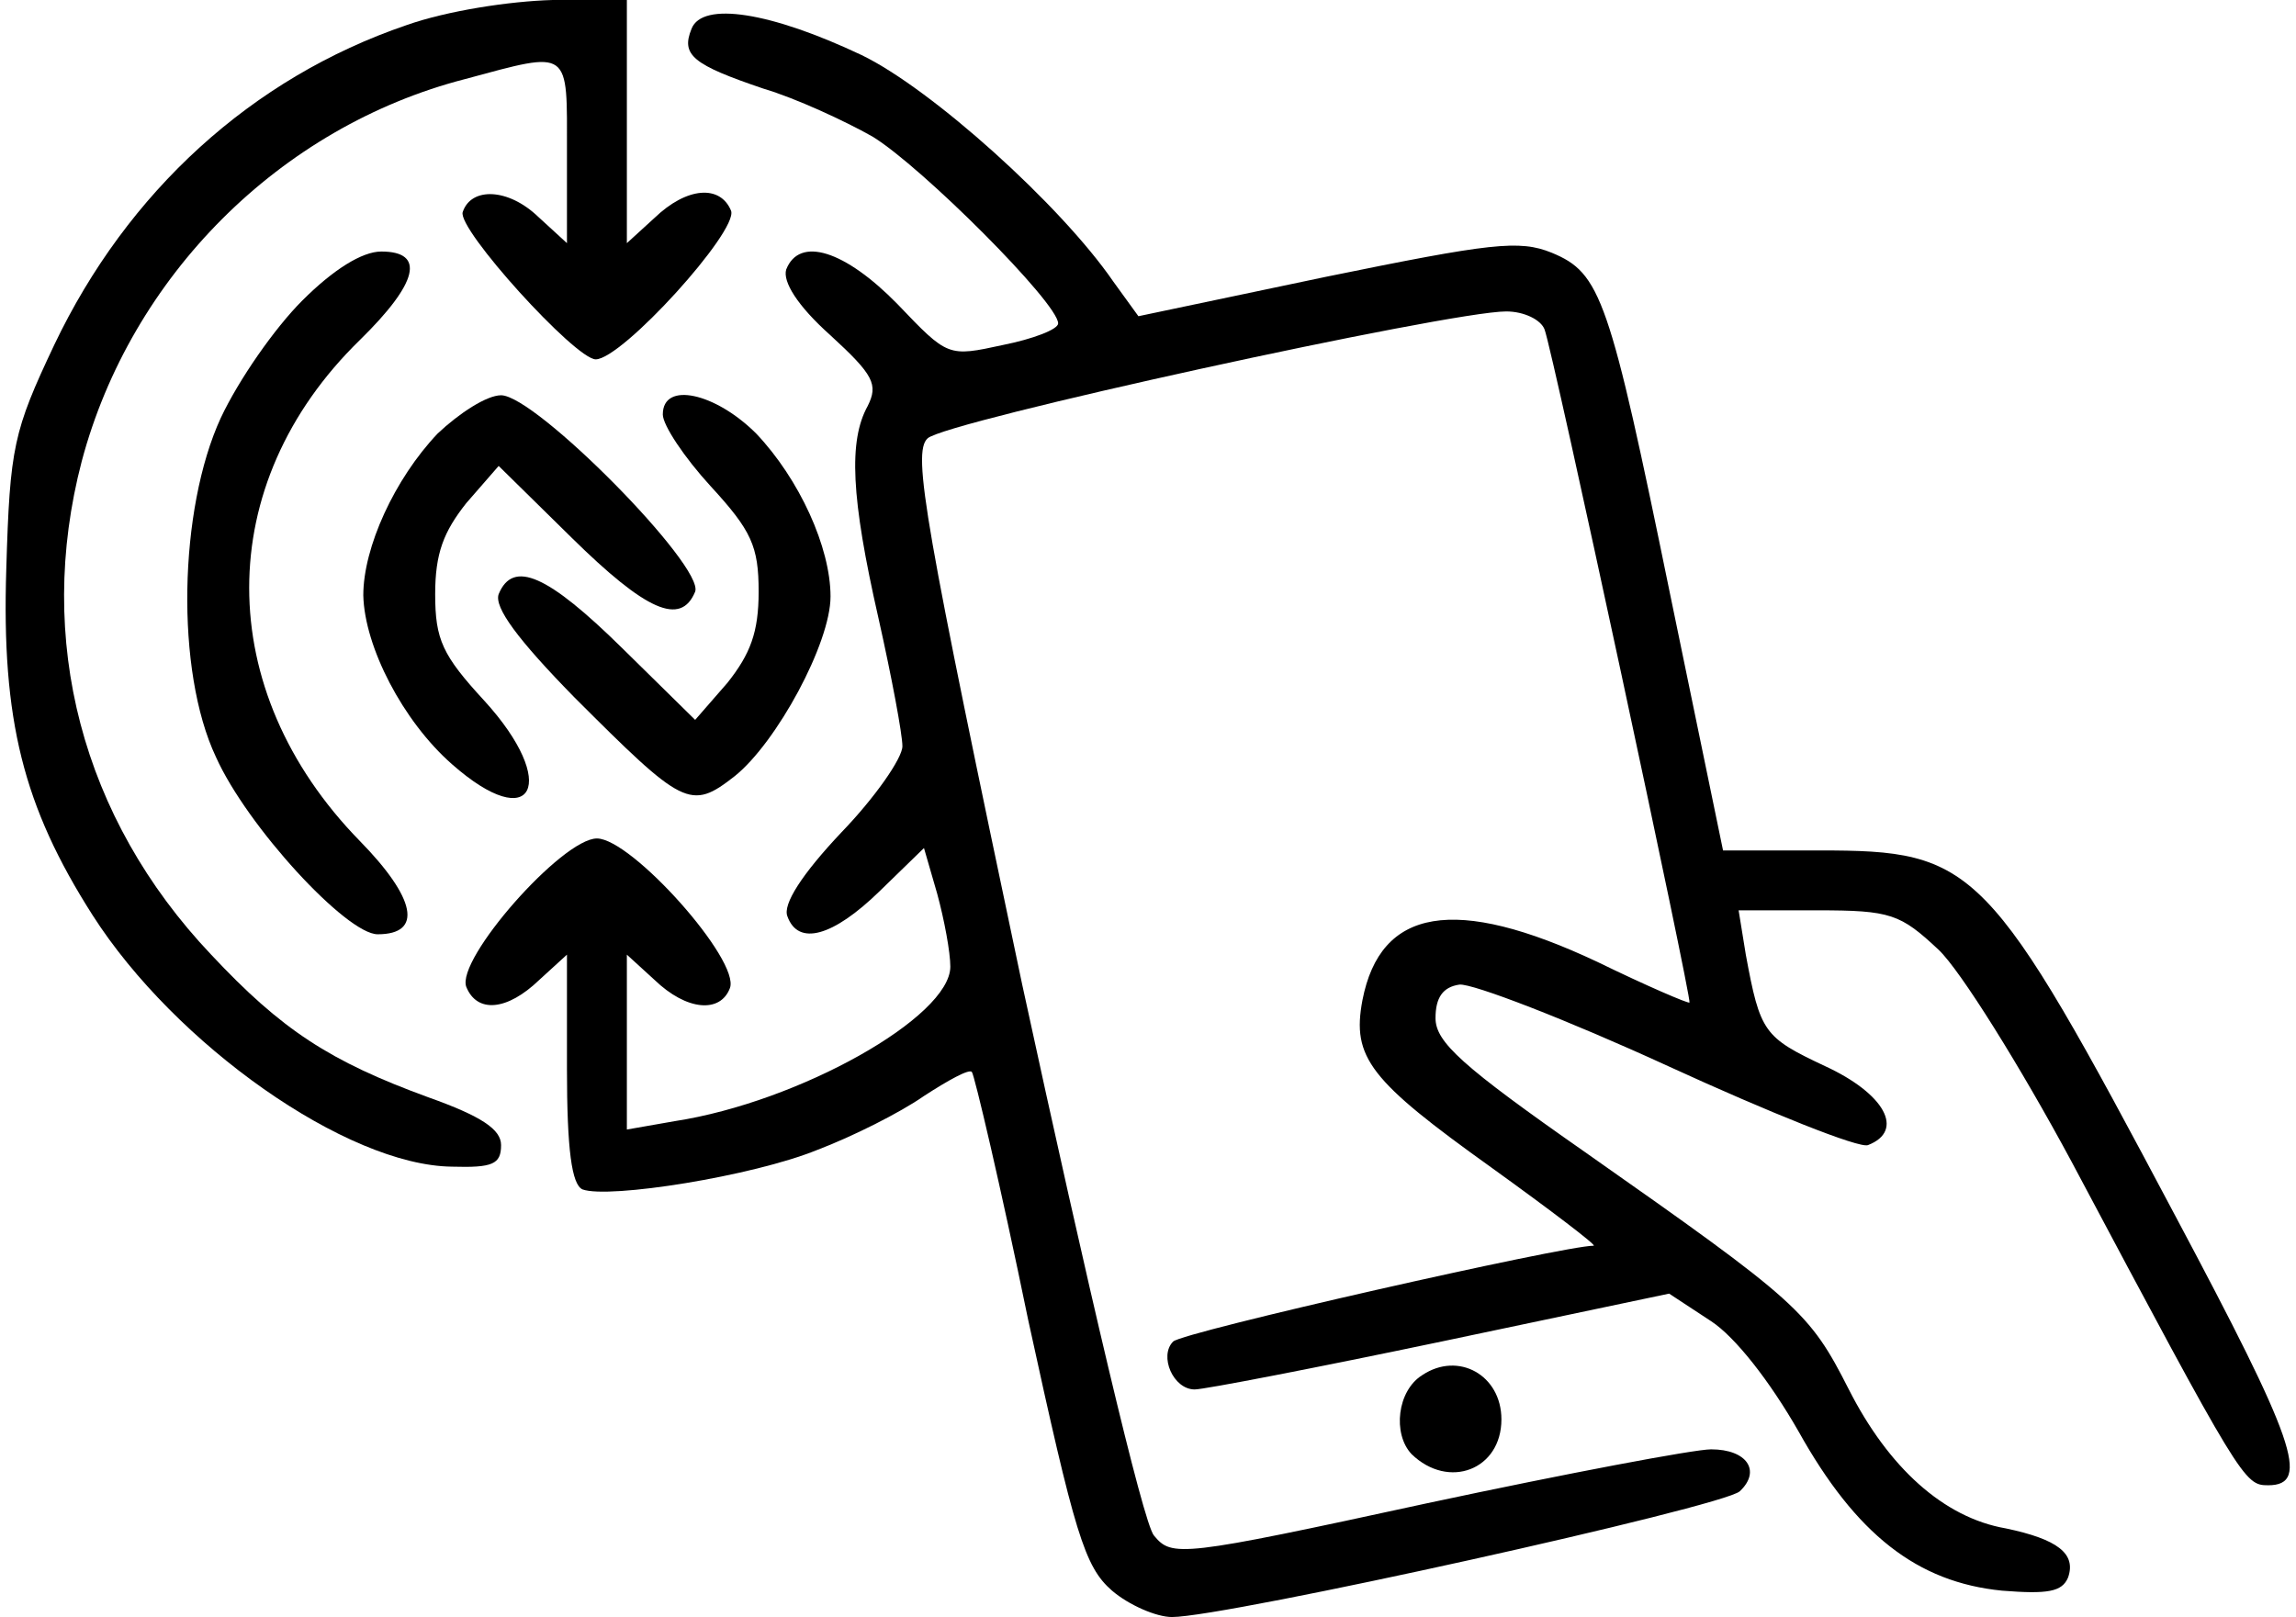 <?xml version="1.0" encoding="UTF-8" standalone="yes"?>
<svg version="1.0" xmlns="http://www.w3.org/2000/svg" width="190.987" height="134.533" viewBox="0 0 191 135" preserveAspectRatio="xMidYMid meet">
  <g transform="translate(0,135) scale(0.1,-0.1)" fill="#000000" stroke="none">
    <path d="M336 1329 c-129 -44 -233 -139 -294 -267 -34 -72 -37 -85 -40 -187
-4 -126 14 -198 72 -289 69 -108 212 -209 300 -210 34 -1 41 2 41 18 0 13 -16
24 -61 40 -82 30 -122 56 -181 119 -108 114 -147 263 -108 412 41 154 165 279
320 319 89 24 85 26 85 -61 l0 -76 -24 22 c-25 24 -56 25 -63 4 -5 -14 94
-123 111 -123 22 0 119 107 113 124 -9 22 -37 20 -64 -6 l-23 -21 0 101 0 102
-62 0 c-36 -1 -88 -9 -122 -21z"/>
    <path d="M574 1326 c-9 -22 1 -30 60 -50 27 -8 68 -27 91 -40 41 -25 155 -139
155 -156 0 -5 -21 -13 -46 -18 -46 -10 -46 -10 -88 34 -44 45 -82 57 -93 29
-3 -10 9 -30 37 -55 36 -33 40 -41 31 -59 -16 -29 -14 -76 9 -177 11 -49 20
-97 20 -107 0 -10 -23 -43 -51 -72 -33 -35 -49 -60 -45 -70 9 -25 38 -17 77
21 l37 36 11 -38 c6 -22 11 -49 11 -61 0 -42 -126 -113 -230 -129 l-40 -7 0
73 0 73 23 -21 c27 -26 55 -28 63 -7 9 23 -82 125 -111 125 -29 0 -118 -101
-109 -124 9 -22 34 -20 61 6 l23 21 0 -95 c0 -68 4 -97 13 -101 22 -8 142 11
196 33 29 11 69 31 89 45 20 13 38 23 40 20 2 -2 24 -95 47 -207 39 -179 47
-206 70 -226 14 -12 37 -22 50 -22 45 0 460 92 474 105 18 17 6 35 -24 35 -14
0 -120 -20 -237 -45 -207 -45 -213 -45 -228 -27 -9 10 -56 211 -110 460 -81
384 -92 444 -79 456 14 14 435 106 483 106 15 0 29 -7 32 -15 7 -18 123 -559
121 -562 -1 -1 -36 14 -77 34 -119 56 -181 45 -196 -32 -9 -48 6 -67 108 -140
50 -36 88 -65 85 -65 -25 0 -343 -72 -351 -80 -12 -12 0 -40 18 -40 8 0 101
18 206 40 l190 40 35 -23 c20 -13 49 -50 73 -92 48 -86 99 -126 170 -133 38
-3 50 -1 55 11 7 20 -9 32 -52 41 -52 9 -98 51 -131 116 -33 65 -42 73 -220
198 -103 72 -125 92 -125 112 0 17 6 26 20 28 11 1 89 -29 174 -68 85 -39 160
-69 167 -66 31 12 14 43 -36 66 -51 24 -54 28 -66 93 l-6 37 66 0 c61 0 69 -3
101 -33 18 -17 68 -97 111 -177 142 -267 144 -270 164 -270 36 0 22 38 -77
224 -157 296 -167 306 -298 306 l-80 0 -44 213 c-51 249 -58 269 -99 286 -27
11 -51 8 -188 -20 l-157 -33 -21 29 c-44 64 -152 161 -210 189 -76 36 -133 45
-142 22z"/>
    <path d="M249 1099 c-23 -23 -53 -66 -68 -98 -35 -76 -38 -211 -4 -283 26 -58
109 -148 135 -148 38 0 32 30 -15 78 -123 126 -123 298 0 418 49 48 55 74 18
74 -16 0 -40 -15 -66 -41z"/>
    <path d="M362 988 c-36 -38 -62 -95 -62 -135 1 -43 33 -105 74 -141 68 -60 90
-16 27 53 -35 38 -41 51 -41 89 0 34 7 52 26 76 l27 31 61 -60 c62 -61 91 -74
103 -45 8 21 -133 164 -162 164 -12 0 -35 -15 -53 -32z"/>
    <path d="M550 1004 c0 -9 18 -36 40 -60 34 -37 40 -50 40 -88 0 -34 -7 -52
-26 -76 l-27 -31 -61 60 c-62 61 -91 74 -103 45 -4 -11 16 -38 63 -86 91 -91
97 -95 134 -66 35 28 80 111 80 150 0 41 -26 98 -62 136 -34 34 -78 44 -78 16z"/>
    <path d="M1184 202 c-21 -13 -25 -49 -9 -66 31 -30 75 -13 75 29 0 37 -36 57
-66 37z"/>
  </g>
</svg>